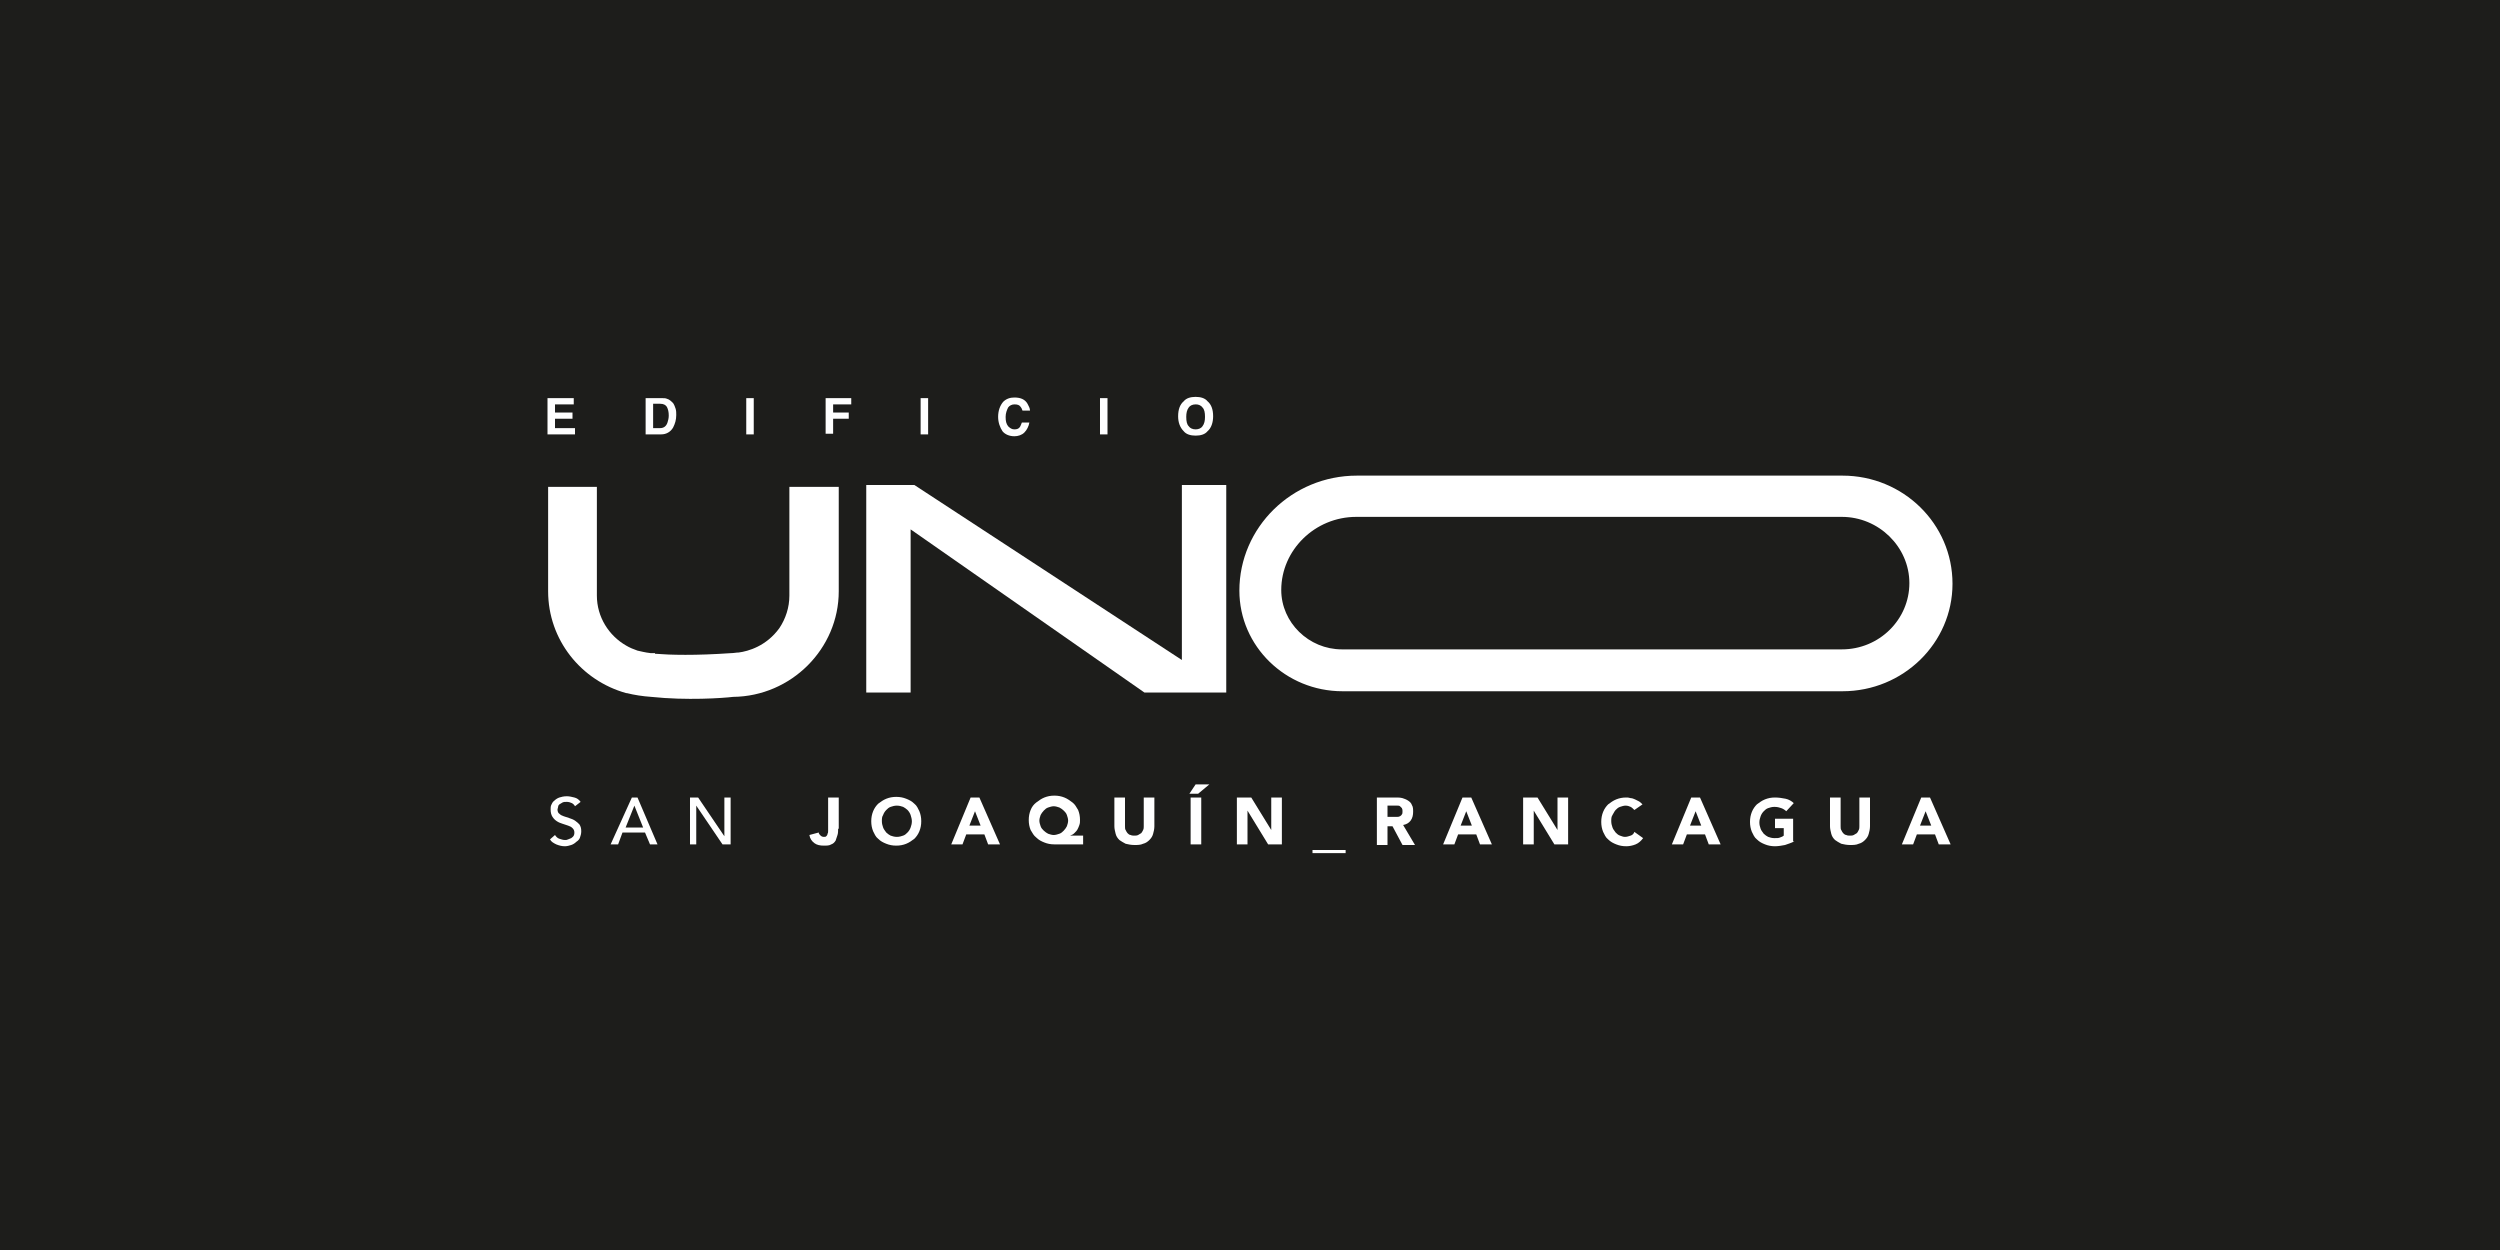 <?xml version="1.0" encoding="UTF-8"?>
<!-- Generator: Adobe Illustrator 25.0.0, SVG Export Plug-In . SVG Version: 6.00 Build 0)  -->
<svg xmlns="http://www.w3.org/2000/svg" xmlns:xlink="http://www.w3.org/1999/xlink" version="1.1" id="Capa_1" x="0px" y="0px" viewBox="0 0 400 200" style="enable-background:new 0 0 400 200;" xml:space="preserve">
<style type="text/css">
	.st0{fill:#1D1D1B;}
	.st1{fill:#FFFFFF;}
</style>
<rect class="st0" width="400" height="200"></rect>
<g>
	<g>
		<path class="st1" d="M138.6,77.6h7.7l42.8,28v-28h7.1v33.2h-13.1l-37.4-26.1v26.1l-7.1,0V77.6z"></path>
		<path class="st1" d="M294.8,110.6h-80c-9.1,0-16.5-7.2-16.5-16.1c0-10.1,8.4-18.4,18.8-18.4h77.7c9.7,0,17.6,7.7,17.6,17.3    C312.4,102.9,304.5,110.6,294.8,110.6z M217,82.7c-6.6,0-12,5.3-12,11.7c0,5.2,4.4,9.5,9.7,9.5h80c6,0,10.8-4.8,10.8-10.6    s-4.9-10.6-10.8-10.6H217z"></path>
		<path class="st1" d="M126.3,77.9v17.4c0,1.9-0.6,3.7-1.6,5.2c-2.1,2.9-5,3.7-6.5,3.9c-0.4,0-0.8,0.1-1.2,0.1c0,0,0,0,0,0v0    c-5.8,0.4-9.7,0.3-12.2,0.1v-0.1c-0.2,0-0.4,0-0.7,0c-0.9-0.1-1.6-0.3-2.1-0.4c-0.6-0.2-1.3-0.5-1.8-0.8v0v0    c-2.8-1.6-4.7-4.6-4.7-8V77.9h-7.8v16.7c0,7.8,5.3,14.3,12.5,16.3v0c0,0,0,0,0.1,0c1.2,0.3,2.5,0.5,3.9,0.6    c5.7,0.6,11.4,0.2,13.1,0c9.3-0.1,16.9-7.7,16.9-16.9V77.9H126.3z"></path>
	</g>
	<path class="st1" d="M91.8,64.7h-3V66h2.8v1h-2.8v1.5H92v1h-4.4v-5.8h4.2V64.7z M105.8,63.7c0.4,0,0.7,0,0.9,0.1   c0.4,0.1,0.7,0.4,1,0.7c0.2,0.3,0.3,0.6,0.4,0.9c0.1,0.3,0.1,0.7,0.1,1c0,0.8-0.2,1.4-0.5,2c-0.4,0.7-1.1,1.1-1.9,1.1h-2.5v-5.8   H105.8L105.8,63.7z M104.5,64.7v3.8h1.1c0.6,0,1-0.3,1.2-0.9c0.1-0.3,0.2-0.7,0.2-1.1c0-0.6-0.1-1-0.3-1.4   c-0.2-0.3-0.5-0.5-1.1-0.5H104.5z M120.6,69.5h-1.2v-5.8h1.2V69.5z M132.1,63.7h4.1v1h-2.9v1.3h2.5v1h-2.5v2.4h-1.2V63.7z    M148.5,69.5h-1.2v-5.8h1.2V69.5z M159.7,66.7c0-1,0.3-1.8,0.8-2.4c0.5-0.5,1.1-0.7,1.8-0.7c1,0,1.7,0.3,2.1,1   c0.2,0.4,0.4,0.7,0.4,1.1h-1.2c-0.1-0.3-0.2-0.5-0.3-0.6c-0.2-0.3-0.5-0.4-1-0.4c-0.4,0-0.8,0.2-1,0.5c-0.2,0.4-0.4,0.9-0.4,1.5   c0,0.7,0.1,1.1,0.4,1.5c0.3,0.3,0.6,0.5,1,0.5c0.4,0,0.7-0.1,0.9-0.4c0.1-0.2,0.2-0.4,0.3-0.7h1.2c-0.1,0.6-0.4,1.2-0.8,1.6   c-0.4,0.4-1,0.6-1.6,0.6c-0.8,0-1.5-0.3-1.9-0.8C160,68.4,159.7,67.6,159.7,66.7L159.7,66.7z M177.2,69.5H176v-5.8h1.2V69.5z    M194.1,66.6c0,1-0.3,1.9-0.9,2.4c-0.4,0.5-1.1,0.7-1.9,0.7c-0.8,0-1.5-0.2-1.9-0.7c-0.6-0.6-0.9-1.4-0.9-2.4   c0-1.1,0.3-1.9,0.9-2.4c0.4-0.5,1.1-0.7,1.9-0.7c0.8,0,1.5,0.2,1.9,0.7C193.8,64.7,194.1,65.5,194.1,66.6L194.1,66.6z M191.3,68.7   c0.5,0,0.9-0.2,1.1-0.5c0.3-0.4,0.4-0.9,0.4-1.5c0-0.7-0.1-1.2-0.4-1.5c-0.3-0.4-0.7-0.5-1.1-0.5c-0.5,0-0.9,0.2-1.1,0.5   c-0.3,0.4-0.4,0.9-0.4,1.5c0,0.7,0.1,1.2,0.4,1.5C190.4,68.5,190.8,68.7,191.3,68.7L191.3,68.7z"></path>
	<g>
		<path class="st1" d="M88.8,133.6c0.2,0.3,0.4,0.5,0.7,0.6c0.3,0.1,0.6,0.2,0.9,0.2c0.2,0,0.3,0,0.5-0.1c0.2-0.1,0.3-0.1,0.5-0.2    c0.1-0.1,0.3-0.2,0.4-0.4c0.1-0.2,0.1-0.3,0.1-0.5c0-0.3-0.1-0.5-0.3-0.7c-0.2-0.2-0.4-0.3-0.7-0.4c-0.3-0.1-0.6-0.2-0.9-0.3    c-0.3-0.1-0.6-0.2-0.9-0.4c-0.3-0.2-0.5-0.4-0.7-0.7c-0.2-0.3-0.3-0.7-0.3-1.2c0-0.2,0-0.5,0.1-0.7c0.1-0.2,0.2-0.5,0.5-0.7    c0.2-0.2,0.5-0.4,0.8-0.5c0.3-0.1,0.7-0.2,1.2-0.2c0.4,0,0.8,0.1,1.2,0.2c0.4,0.1,0.7,0.3,1,0.7L92,129c-0.1-0.2-0.3-0.4-0.5-0.5    c-0.2-0.1-0.5-0.2-0.8-0.2c-0.3,0-0.5,0-0.7,0.1c-0.2,0.1-0.3,0.2-0.5,0.3c-0.1,0.1-0.2,0.2-0.2,0.4c0,0.1-0.1,0.3-0.1,0.4    c0,0.3,0.1,0.6,0.3,0.7c0.2,0.2,0.4,0.3,0.7,0.4c0.3,0.1,0.6,0.2,0.9,0.3c0.3,0.1,0.6,0.2,0.9,0.4c0.3,0.2,0.5,0.4,0.7,0.6    c0.2,0.3,0.3,0.6,0.3,1.1c0,0.4-0.1,0.7-0.2,1c-0.1,0.3-0.3,0.5-0.6,0.7c-0.2,0.2-0.5,0.4-0.8,0.5c-0.3,0.1-0.7,0.2-1,0.2    c-0.5,0-0.9-0.1-1.4-0.3c-0.4-0.2-0.8-0.4-1-0.8L88.8,133.6z"></path>
		<path class="st1" d="M101.1,127.6h0.9l3.2,7.5H104l-0.8-1.9h-3.6l-0.7,1.9h-1.2L101.1,127.6z M102.9,132.4l-1.4-3.5h0l-1.4,3.5    H102.9z"></path>
		<path class="st1" d="M110.4,127.6h1.3l4.2,6.2h0v-6.2h1v7.5h-1.3l-4.2-6.2h0v6.2h-1V127.6z"></path>
		<path class="st1" d="M134.1,132.6c0,0.3,0,0.7-0.1,1c-0.1,0.3-0.2,0.6-0.3,0.9c-0.2,0.3-0.4,0.5-0.7,0.6c-0.3,0.2-0.7,0.2-1.2,0.2    c-0.6,0-1.1-0.1-1.5-0.4c-0.4-0.3-0.7-0.7-0.8-1.3l1.5-0.4c0,0.2,0.1,0.3,0.3,0.5c0.1,0.1,0.3,0.2,0.5,0.2c0.2,0,0.3,0,0.4-0.1    c0.1-0.1,0.2-0.2,0.2-0.4c0.1-0.1,0.1-0.3,0.1-0.5c0-0.2,0-0.3,0-0.5v-4.8h1.7V132.6z"></path>
		<path class="st1" d="M139.4,131.4c0-0.6,0.1-1.1,0.3-1.6c0.2-0.5,0.5-0.9,0.8-1.2c0.4-0.3,0.8-0.6,1.3-0.8c0.5-0.2,1-0.3,1.6-0.3    s1.1,0.1,1.6,0.3c0.5,0.2,0.9,0.4,1.3,0.8c0.4,0.3,0.6,0.8,0.8,1.2c0.2,0.5,0.3,1,0.3,1.6c0,0.6-0.1,1.1-0.3,1.6    c-0.2,0.5-0.5,0.9-0.8,1.2c-0.4,0.3-0.8,0.6-1.3,0.8c-0.5,0.2-1,0.3-1.6,0.3s-1.1-0.1-1.6-0.3c-0.5-0.2-0.9-0.4-1.3-0.8    c-0.4-0.3-0.6-0.8-0.8-1.2C139.5,132.5,139.4,132,139.4,131.4z M141.1,131.4c0,0.4,0.1,0.7,0.2,1c0.1,0.3,0.3,0.5,0.5,0.8    c0.2,0.2,0.5,0.4,0.7,0.5c0.3,0.1,0.6,0.2,1,0.2c0.4,0,0.7-0.1,1-0.2c0.3-0.1,0.5-0.3,0.7-0.5c0.2-0.2,0.4-0.5,0.5-0.8    c0.1-0.3,0.2-0.6,0.2-1c0-0.3-0.1-0.7-0.2-1s-0.3-0.6-0.5-0.8c-0.2-0.2-0.5-0.4-0.7-0.5c-0.3-0.1-0.6-0.2-1-0.2    c-0.4,0-0.7,0.1-1,0.2c-0.3,0.1-0.5,0.3-0.7,0.5c-0.2,0.2-0.4,0.5-0.5,0.8C141.1,130.7,141.1,131,141.1,131.4z"></path>
		<path class="st1" d="M155.3,127.6h1.4l3.3,7.5h-1.9l-0.6-1.6h-2.9l-0.6,1.6h-1.8L155.3,127.6z M156,129.8l-0.9,2.3h1.8L156,129.8z    "></path>
		<path class="st1" d="M173.3,135.1h-4.6c-0.6,0-1.1-0.1-1.6-0.3c-0.5-0.2-0.9-0.4-1.3-0.8c-0.4-0.3-0.6-0.7-0.9-1.2    c-0.2-0.5-0.3-1-0.3-1.6c0-0.6,0.1-1.1,0.3-1.6c0.2-0.5,0.5-0.9,0.9-1.2c0.4-0.3,0.8-0.6,1.3-0.8c0.5-0.2,1-0.3,1.6-0.3    c0.6,0,1.1,0.1,1.6,0.3c0.5,0.2,0.9,0.5,1.3,0.8c0.4,0.3,0.6,0.7,0.9,1.2c0.2,0.5,0.3,1,0.3,1.6c0,0.3,0,0.5-0.1,0.8    c-0.1,0.3-0.2,0.5-0.3,0.7c-0.1,0.2-0.3,0.4-0.5,0.6c-0.2,0.2-0.4,0.3-0.7,0.4v0h2.1V135.1z M166.3,131.3c0,0.3,0.1,0.6,0.2,0.9    c0.1,0.3,0.3,0.5,0.5,0.7c0.2,0.2,0.5,0.4,0.7,0.5c0.3,0.1,0.6,0.2,0.9,0.2c0.3,0,0.6-0.1,0.9-0.2c0.3-0.1,0.5-0.3,0.7-0.5    c0.2-0.2,0.4-0.5,0.5-0.7c0.1-0.3,0.2-0.6,0.2-0.9c0-0.3-0.1-0.6-0.2-0.9c-0.1-0.3-0.3-0.5-0.5-0.7c-0.2-0.2-0.5-0.4-0.7-0.5    c-0.3-0.1-0.6-0.2-0.9-0.2c-0.3,0-0.6,0.1-0.9,0.2c-0.3,0.1-0.5,0.3-0.7,0.5c-0.2,0.2-0.4,0.5-0.5,0.7    C166.4,130.7,166.3,131,166.3,131.3z"></path>
		<path class="st1" d="M184.7,132.2c0,0.4-0.1,0.9-0.2,1.2c-0.1,0.4-0.3,0.7-0.6,1c-0.3,0.3-0.6,0.5-1,0.6c-0.4,0.2-0.9,0.2-1.4,0.2    c-0.5,0-1-0.1-1.4-0.2c-0.4-0.2-0.7-0.4-1-0.6c-0.3-0.3-0.5-0.6-0.6-1c-0.1-0.4-0.2-0.8-0.2-1.2v-4.6h1.7v4.6c0,0.2,0,0.5,0.1,0.6    c0.1,0.2,0.2,0.4,0.3,0.5c0.1,0.1,0.3,0.3,0.5,0.3c0.2,0.1,0.4,0.1,0.6,0.1s0.4,0,0.6-0.1c0.2-0.1,0.3-0.2,0.5-0.3    c0.1-0.1,0.2-0.3,0.3-0.5c0.1-0.2,0.1-0.4,0.1-0.6v-4.6h1.7V132.2z"></path>
		<path class="st1" d="M191.3,125.5h2.2l-1.8,1.5h-1.4L191.3,125.5z M190.5,127.6h1.7v7.5h-1.7V127.6z"></path>
		<path class="st1" d="M197.9,127.6h2.3l3.2,5.2h0v-5.2h1.7v7.5h-2.2l-3.3-5.4h0v5.4h-1.7V127.6z"></path>
		<path class="st1" d="M210,136.5v-0.5h5.3v0.5H210z"></path>
		<path class="st1" d="M220.4,127.6h2.9c0.4,0,0.7,0,1.1,0.1c0.3,0.1,0.6,0.2,0.9,0.4c0.3,0.2,0.5,0.4,0.6,0.7    c0.2,0.3,0.2,0.7,0.2,1.1c0,0.5-0.1,1-0.4,1.4c-0.3,0.4-0.7,0.6-1.2,0.7l1.9,3.2h-2l-1.6-3H222v3h-1.7V127.6z M222,130.7h1    c0.1,0,0.3,0,0.5,0c0.2,0,0.3,0,0.5-0.1c0.1-0.1,0.2-0.1,0.3-0.3c0.1-0.1,0.1-0.3,0.1-0.5c0-0.2,0-0.3-0.1-0.5    c-0.1-0.1-0.2-0.2-0.3-0.3c-0.1-0.1-0.3-0.1-0.4-0.1c-0.2,0-0.3,0-0.5,0H222V130.7z"></path>
		<path class="st1" d="M234,127.6h1.4l3.3,7.5h-1.9l-0.6-1.6h-2.9l-0.6,1.6h-1.8L234,127.6z M234.6,129.8l-0.9,2.3h1.8L234.6,129.8z    "></path>
		<path class="st1" d="M243.7,127.6h2.3l3.2,5.2h0v-5.2h1.7v7.5h-2.2l-3.3-5.4h0v5.4h-1.7V127.6z"></path>
		<path class="st1" d="M261.5,129.6c-0.2-0.2-0.4-0.4-0.6-0.5c-0.2-0.1-0.5-0.2-0.8-0.2c-0.3,0-0.6,0.1-0.9,0.2    c-0.3,0.1-0.5,0.3-0.7,0.5c-0.2,0.2-0.3,0.5-0.5,0.8s-0.2,0.6-0.2,1c0,0.4,0.1,0.7,0.2,1c0.1,0.3,0.3,0.5,0.5,0.8    c0.2,0.2,0.4,0.4,0.7,0.5c0.3,0.1,0.5,0.2,0.8,0.2c0.3,0,0.6-0.1,0.9-0.2c0.3-0.1,0.5-0.3,0.6-0.6l1.4,1c-0.3,0.4-0.7,0.8-1.2,1    c-0.5,0.2-1,0.3-1.5,0.3c-0.6,0-1.1-0.1-1.6-0.3c-0.5-0.2-0.9-0.4-1.3-0.8c-0.4-0.3-0.6-0.8-0.8-1.2c-0.2-0.5-0.3-1-0.3-1.6    c0-0.6,0.1-1.1,0.3-1.6c0.2-0.5,0.5-0.9,0.8-1.2c0.4-0.3,0.8-0.6,1.3-0.8c0.5-0.2,1-0.3,1.6-0.3c0.2,0,0.4,0,0.7,0.1    c0.2,0,0.5,0.1,0.7,0.2c0.2,0.1,0.4,0.2,0.6,0.3c0.2,0.1,0.4,0.3,0.6,0.5L261.5,129.6z"></path>
		<path class="st1" d="M270.6,127.6h1.4l3.3,7.5h-1.9l-0.6-1.6h-2.9l-0.6,1.6h-1.8L270.6,127.6z M271.3,129.8l-0.9,2.3h1.8    L271.3,129.8z"></path>
		<path class="st1" d="M287.1,134.6c-0.5,0.3-1,0.4-1.5,0.6c-0.5,0.1-1.1,0.2-1.6,0.2c-0.6,0-1.1-0.1-1.6-0.3    c-0.5-0.2-0.9-0.4-1.3-0.8c-0.4-0.3-0.6-0.8-0.8-1.2c-0.2-0.5-0.3-1-0.3-1.6c0-0.6,0.1-1.1,0.3-1.6c0.2-0.5,0.5-0.9,0.8-1.2    c0.4-0.3,0.8-0.6,1.3-0.8c0.5-0.2,1-0.3,1.6-0.3c0.6,0,1.2,0.1,1.7,0.2c0.5,0.1,1,0.4,1.3,0.7l-1.2,1.3c-0.2-0.2-0.5-0.4-0.8-0.5    c-0.3-0.1-0.6-0.2-1.1-0.2c-0.4,0-0.7,0.1-1,0.2c-0.3,0.1-0.5,0.3-0.7,0.5c-0.2,0.2-0.4,0.5-0.5,0.8s-0.2,0.6-0.2,1    c0,0.4,0.1,0.7,0.2,1c0.1,0.3,0.3,0.5,0.5,0.8c0.2,0.2,0.5,0.4,0.7,0.5c0.3,0.1,0.6,0.2,1,0.2c0.4,0,0.7,0,0.9-0.1    c0.3-0.1,0.5-0.2,0.6-0.3v-1.2h-1.4v-1.5h2.9V134.6z"></path>
		<path class="st1" d="M299.2,132.2c0,0.4-0.1,0.9-0.2,1.2c-0.1,0.4-0.3,0.7-0.6,1c-0.3,0.3-0.6,0.5-1,0.6c-0.4,0.2-0.9,0.2-1.4,0.2    c-0.5,0-1-0.1-1.4-0.2c-0.4-0.2-0.7-0.4-1-0.6c-0.3-0.3-0.5-0.6-0.6-1c-0.1-0.4-0.2-0.8-0.2-1.2v-4.6h1.7v4.6c0,0.2,0,0.5,0.1,0.6    c0.1,0.2,0.2,0.4,0.3,0.5c0.1,0.1,0.3,0.3,0.5,0.3c0.2,0.1,0.4,0.1,0.6,0.1s0.4,0,0.6-0.1c0.2-0.1,0.3-0.2,0.5-0.3    c0.1-0.1,0.2-0.3,0.3-0.5c0.1-0.2,0.1-0.4,0.1-0.6v-4.6h1.7V132.2z"></path>
		<path class="st1" d="M307.4,127.6h1.4l3.3,7.5h-1.9l-0.6-1.6h-2.9l-0.6,1.6h-1.8L307.4,127.6z M308.1,129.8l-0.9,2.3h1.8    L308.1,129.8z"></path>
	</g>
</g>
</svg>
